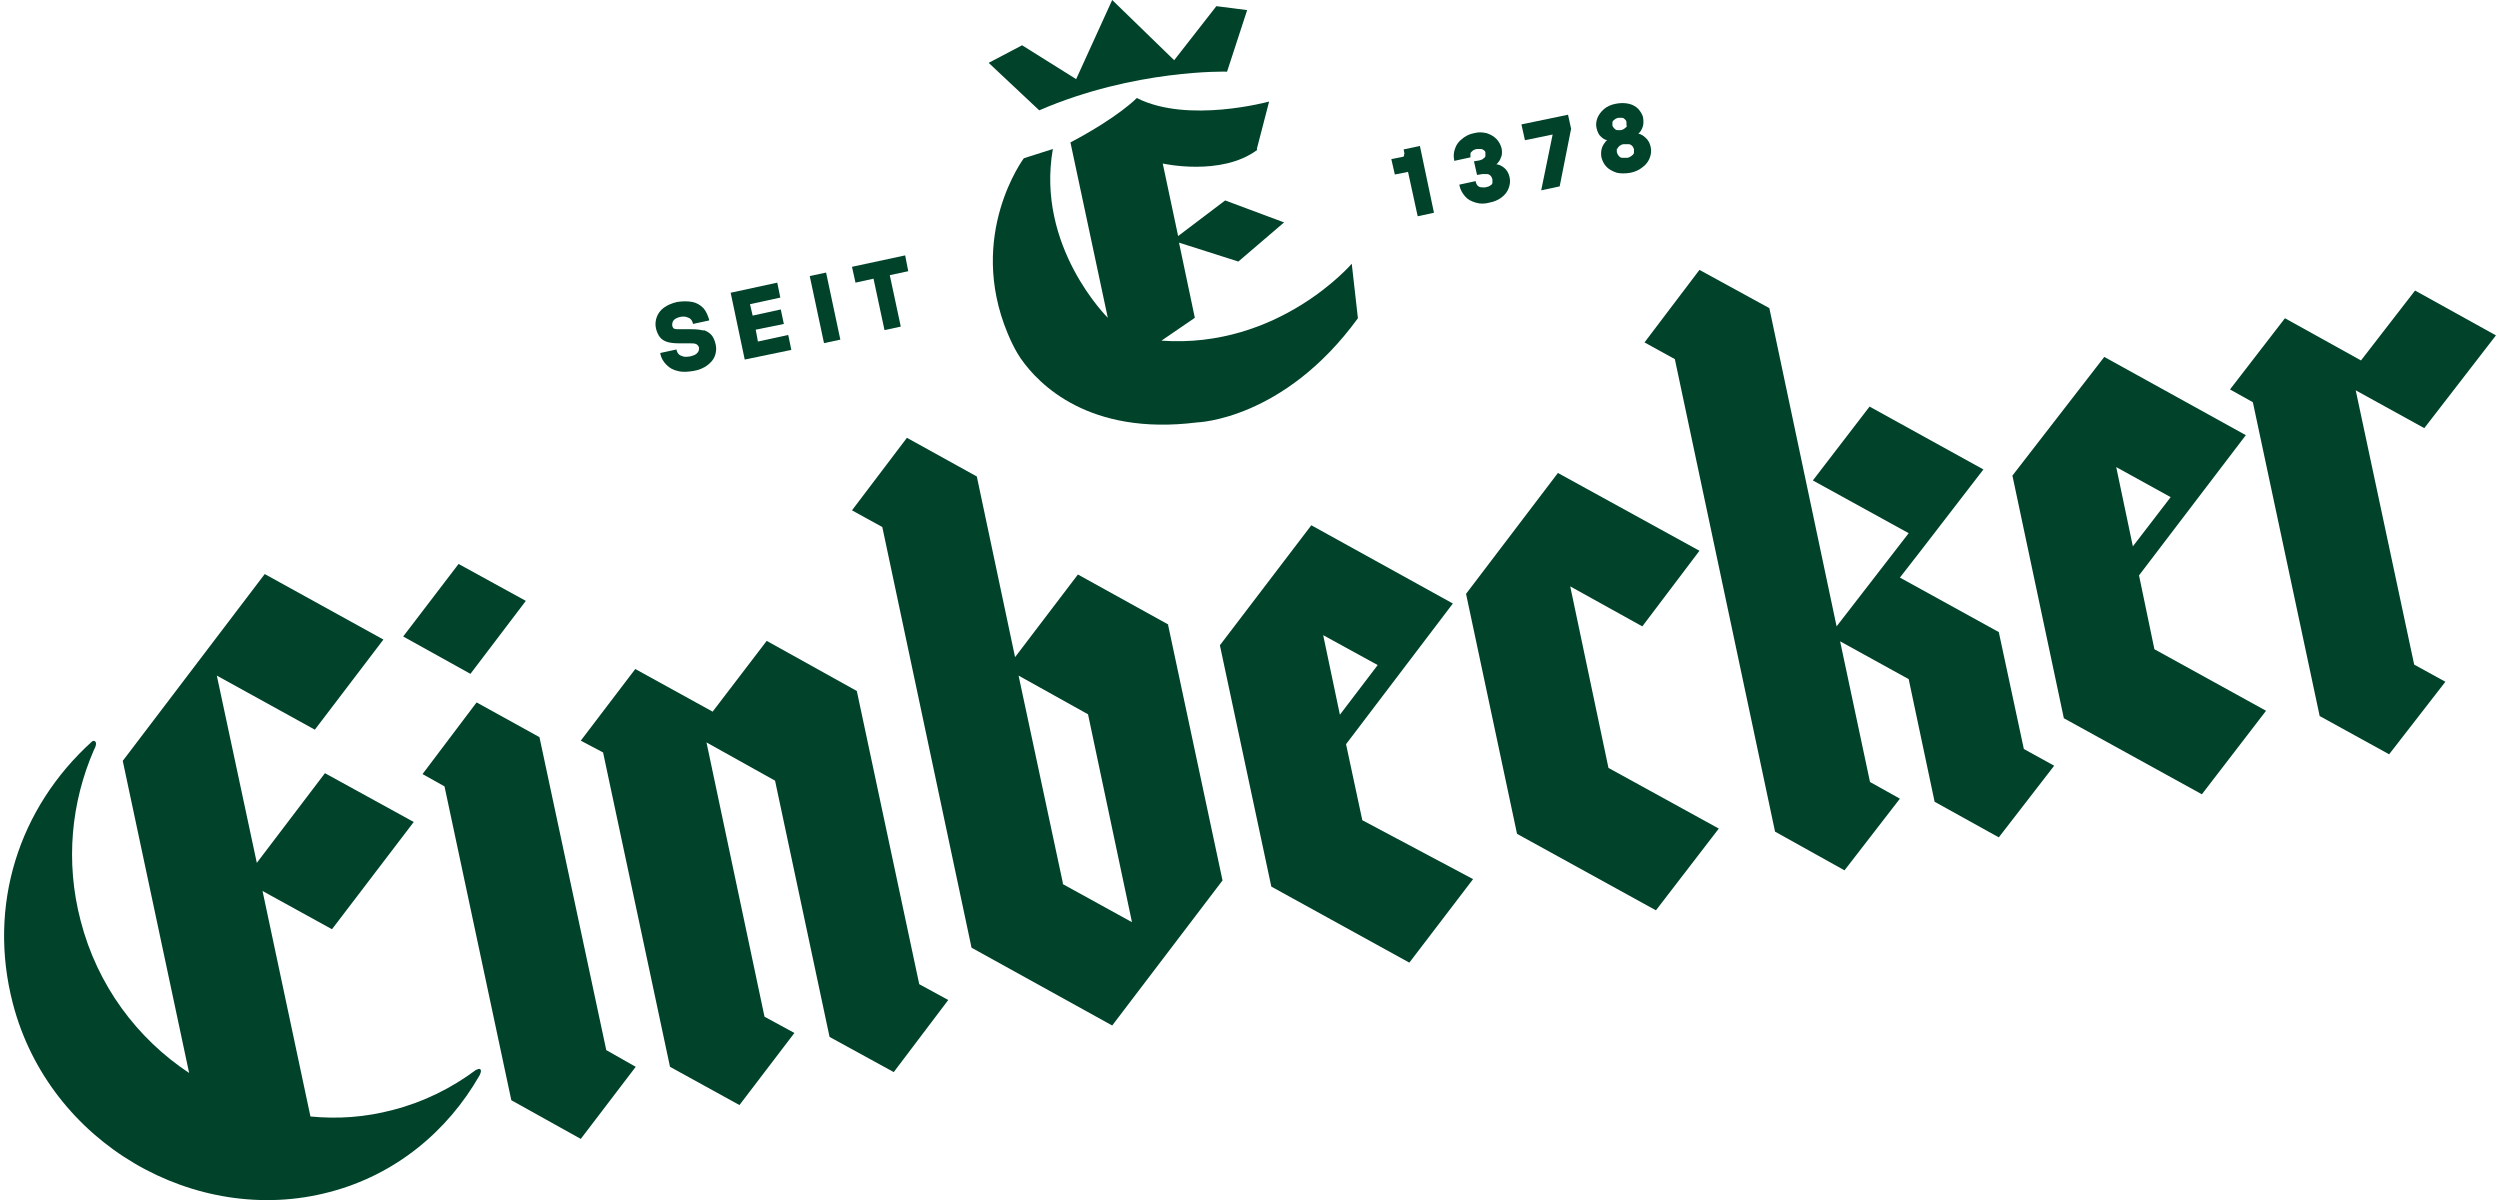 <?xml version="1.0" encoding="UTF-8"?>
<svg xmlns="http://www.w3.org/2000/svg" id="a" version="1.1" viewBox="0 0 566.9 273" width="150" height="72">
  <defs>
    <style>
      .st0 {
        fill: #00422a;
      }
    </style>
  </defs>
  <path class="st0" d="M278.2,16.4h0s4.6-14.1,4.6-14.1l-7-.9-9.6,12.3-14.1-13.7-8.2,18-12.3-7.7-7.6,4,11.5,10.8c21.7-9.4,42.7-8.8,42.7-8.8h0Z"/>
  <path class="st0" d="M285,33.9l2.8-10.8s-18.5,5.1-30.1-.8c0,0-4.1,4.3-15.1,10.1l8.5,39.9s-16.4-16.2-12.5-38.4l-6.6,2.1s-13,17.4-3.7,39.8c1.6,3.9,3.1,5.9,3.1,5.9,4,5.7,15.4,17.5,40,14.4,0,0,19.7-.5,36.6-23.7l-1.4-12.4s-16.6,19.4-43.3,17.5l7.6-5.2-3.6-17.1,13.5,4.3,10.4-8.9-13.4-5-10.7,8.1-3.5-16.5s13.3,3,21.5-3.1h0Z"/>
  <path class="st0" d="M318.5,35.1c0,.2,0,.3,0,.4,0,0-.2.2-.4.2l-2.5.5.8,3.5,3-.6,2.2,10.1,3.7-.8-3.2-15.2-3.7.8.2,1h0Z"/>
  <path class="st0" d="M339.5,37.4c.2-.2.4-.4.6-.7.3-.4.4-.8.6-1.3.1-.5.1-1,0-1.6-.2-.8-.6-1.6-1.2-2.2-.6-.6-1.3-1-2.2-1.3-.9-.2-1.8-.3-2.9,0-1.1.2-2,.7-2.7,1.3-.8.6-1.3,1.3-1.6,2.2-.3.8-.4,1.7-.2,2.6v.2s3.7-.8,3.7-.8v-.2c0-.3,0-.5,0-.7,0-.2.3-.4.5-.6.2-.2.5-.3.9-.4.4,0,.7,0,1,0,.3,0,.5.2.7.3.2.2.3.3.3.5,0,.3,0,.5,0,.8,0,.2-.2.4-.5.6-.2.2-.5.3-.9.4l-1.2.2.7,3.1,1.2-.2c.4,0,.8,0,1.1,0,.3,0,.6.2.8.4.2.2.3.5.4.8,0,.3,0,.5,0,.8,0,.3-.3.5-.5.6-.2.2-.6.3-1,.4s-.8,0-1.1,0c-.3,0-.6-.2-.8-.4-.2-.2-.3-.5-.4-.8v-.2s-3.7.8-3.7.8v.2c.2,1,.7,1.8,1.3,2.5.6.7,1.4,1.1,2.4,1.4,1,.3,2,.3,3.1,0,1.1-.2,2-.6,2.8-1.2.8-.6,1.3-1.3,1.6-2.1.3-.8.4-1.6.2-2.5-.2-.9-.6-1.6-1.2-2.1-.5-.4-1-.7-1.6-.8h0Z"/>
  <polygon class="st0" points="346 31.9 352.3 30.6 349.7 43.3 353.9 42.4 356.5 29.3 355.8 26.1 345.2 28.3 346 31.9"/>
  <path class="st0" d="M373.4,31.3c-.5-.5-1.1-.8-1.6-.9.4-.3.7-.8.9-1.3.3-.7.3-1.4.2-2.2s-.6-1.5-1.1-2.1c-.6-.6-1.3-1-2.2-1.2-.9-.2-1.9-.2-2.9,0-1.1.2-2,.6-2.7,1.2-.7.6-1.2,1.3-1.5,2-.3.8-.4,1.6-.2,2.4s.5,1.5,1,1.9c.4.4.9.7,1.4.8-.3.2-.5.5-.7.8-.3.4-.5.9-.6,1.4-.1.5-.1,1.1,0,1.7.2.8.6,1.6,1.2,2.2.6.6,1.4,1,2.3,1.3.9.2,2,.2,3.1,0,1.1-.2,2.1-.7,2.8-1.3.8-.6,1.3-1.3,1.6-2.1.3-.8.4-1.6.2-2.5-.2-.9-.6-1.6-1.2-2.1h0ZM369.2,28.6c0,.2-.2.4-.5.6-.2.2-.5.3-.8.4-.3,0-.7,0-.9,0-.3,0-.5-.2-.7-.4-.2-.2-.3-.4-.4-.6,0-.3,0-.5,0-.8,0-.2.3-.5.5-.6.2-.2.5-.3.8-.4.3,0,.6,0,.9,0,.3,0,.5.2.7.4.2.2.3.4.3.7,0,.3,0,.5,0,.7h0ZM367,33.9c.1-.3.3-.5.5-.7.3-.2.6-.4,1-.4.4,0,.7,0,1.1,0,.3,0,.6.2.8.4.2.2.3.5.4.7,0,.3,0,.6,0,.9-.1.3-.3.5-.6.7-.3.2-.6.4-1,.4-.4,0-.8,0-1.1,0-.3,0-.6-.2-.8-.5-.2-.2-.3-.5-.4-.8,0-.3,0-.6,0-.8h0Z"/>
  <path class="st0" d="M159.1,75.2c-.7-.2-1.6-.3-2.7-.3h-2.4c-.7,0-1.2,0-1.5-.1-.3-.1-.4-.4-.5-.7,0-.4,0-.8.3-1.2.3-.4.8-.6,1.5-.8.5-.1,1-.1,1.4,0,.4.1.8.3,1,.5.3.3.4.6.5.9v.2s3.7-.8,3.7-.8v-.2c-.3-1-.7-1.9-1.3-2.6-.7-.7-1.5-1.2-2.5-1.4-1-.2-2.2-.2-3.5,0-1.2.3-2.2.7-3,1.3-.8.6-1.3,1.3-1.6,2.1-.3.8-.4,1.7-.2,2.6.2.8.5,1.5.9,2,.4.5,1,.9,1.7,1.1.7.2,1.5.3,2.4.3h2.5c.8,0,1.3,0,1.7.2.3.2.5.4.6.8,0,.4,0,.8-.4,1.2-.3.4-.9.6-1.7.8-.6.1-1.1.1-1.5,0-.4-.1-.8-.3-1-.5-.3-.3-.4-.6-.5-.9v-.2s-3.7.8-3.7.8v.2c.2,1,.7,1.8,1.4,2.5.7.7,1.5,1.2,2.6,1.4,1,.3,2.2.2,3.5,0s2.4-.7,3.2-1.3c.8-.6,1.4-1.3,1.7-2.1.3-.8.4-1.7.2-2.6-.2-.9-.5-1.6-.9-2.1-.4-.5-1-.9-1.8-1.2h0Z"/>
  <polygon class="st0" points="168.5 81.8 179.1 79.6 178.4 76.2 171.5 77.7 171 75 177.4 73.7 176.7 70.4 170.3 71.8 169.7 69.2 176.6 67.7 175.9 64.3 165.3 66.6 168.5 81.8"/>
  <rect class="st0" x="184.9" y="62.2" width="3.8" height="15.6" transform="translate(-10.5 40.4) rotate(-12)"/>
  <polygon class="st0" points="193.7 64.3 197.8 63.4 200.3 75.1 204 74.3 201.5 62.6 205.7 61.7 205 58.1 192.9 60.7 193.7 64.3"/>
  <polygon class="st0" points="535 88.8 550.6 97.4 566.9 76.3 548.5 66.1 536.2 82 518.9 72.4 506.4 88.6 511.6 91.5 511.6 91.5 526.8 162.9 542.6 171.6 555.4 155.1 548.3 151.2 535 88.8"/>
  <path class="st0" d="M485.7,130.9l24.3-31.9-32.2-17.8-20.9,27,11.7,55.2,31.4,17.3,14.6-19-25.4-14-3.5-16.8h0ZM480.4,106.2l12.5,6.9-8.6,11.2-3.8-18.1h0Z"/>
  <polygon class="st0" points="466.4 174.2 453.8 190.5 439.2 182.4 433.3 154.5 417.7 145.9 424.5 177.9 431.3 181.7 418.7 198 402.9 189.2 380.1 81.7 373.2 77.9 385.7 61.4 401.6 70.1 416.9 142.5 433.3 121.3 411.5 109.3 424.4 92.5 450.3 106.8 436.2 125.1 431.3 131.4 453.8 143.8 459.5 170.4 466.4 174.2"/>
  <polygon class="st0" points="356.3 133.4 372.7 142.5 372.7 142.5 385.7 125.3 353.5 107.6 332.6 135.1 344.2 189.7 375.8 207.1 390.1 188.5 365 174.7 356.3 133.4"/>
  <path class="st0" d="M305.3,169.3l24.3-32-32.2-17.8-20.8,27.3,11.7,54.9,31.4,17.3,14.5-19-25.2-13.4-3.7-17.3h0ZM300.1,144.5l12.4,6.8-8.6,11.3-3.8-18.1h0Z"/>
  <path class="st0" d="M264.9,142.1l-20.6-11.4-14.3,18.8-8.7-41.1-15.9-8.8-12.5,16.5,6.9,3.8,20.3,95.7,32,17.7,25.1-33-12.4-58.2h0ZM240.9,201l-10.1-47.3,15.8,8.8,10,47.3-15.8-8.7h0Z"/>
  <polygon class="st0" points="194 157.2 173.5 145.8 161.2 161.9 143.6 152.2 131.2 168.5 136.3 171.2 136.3 171.3 151.5 242.7 167.3 251.4 179.8 235 173 231.3 159.8 168.9 175.4 177.6 187.8 235.9 202.4 243.9 214.8 227.5 208.2 223.9 194 157.2"/>
  <polygon class="st0" points="121.8 167.7 107.5 159.8 95.2 176.1 100.2 178.9 115.4 250.3 131.2 259.1 143.7 242.7 137 238.9 121.8 167.7"/>
  <polygon class="st0" points="118.7 136.7 103.4 128.3 90.8 144.8 106.1 153.3 118.7 136.7"/>
  <path class="st0" d="M107.5,243.3h0s0,0,0,0c-5.6,4.2-12,7.4-19,9.2-6.4,1.7-12.6,2.1-18.8,1.5l-10.9-51.3,15.8,8.7,18.6-24.4-20.2-11.1-15.5,20.4-9.1-42.6,22.3,12.3,15.6-20.5-27-14.9-32.3,42.5,15.1,71c-11.8-7.8-20.9-19.9-24.7-34.7-3.5-13.4-2.1-26.9,3-38.7,1.2-2.1,0-2.4-.4-2C3.3,183.8-3.8,206,2,228.3c8.3,31.9,41.7,50.9,72,42.9,15-3.9,26.9-13.8,34.2-26.6.7-1.4,0-1.7-.7-1.2h0Z"/>
</svg>

